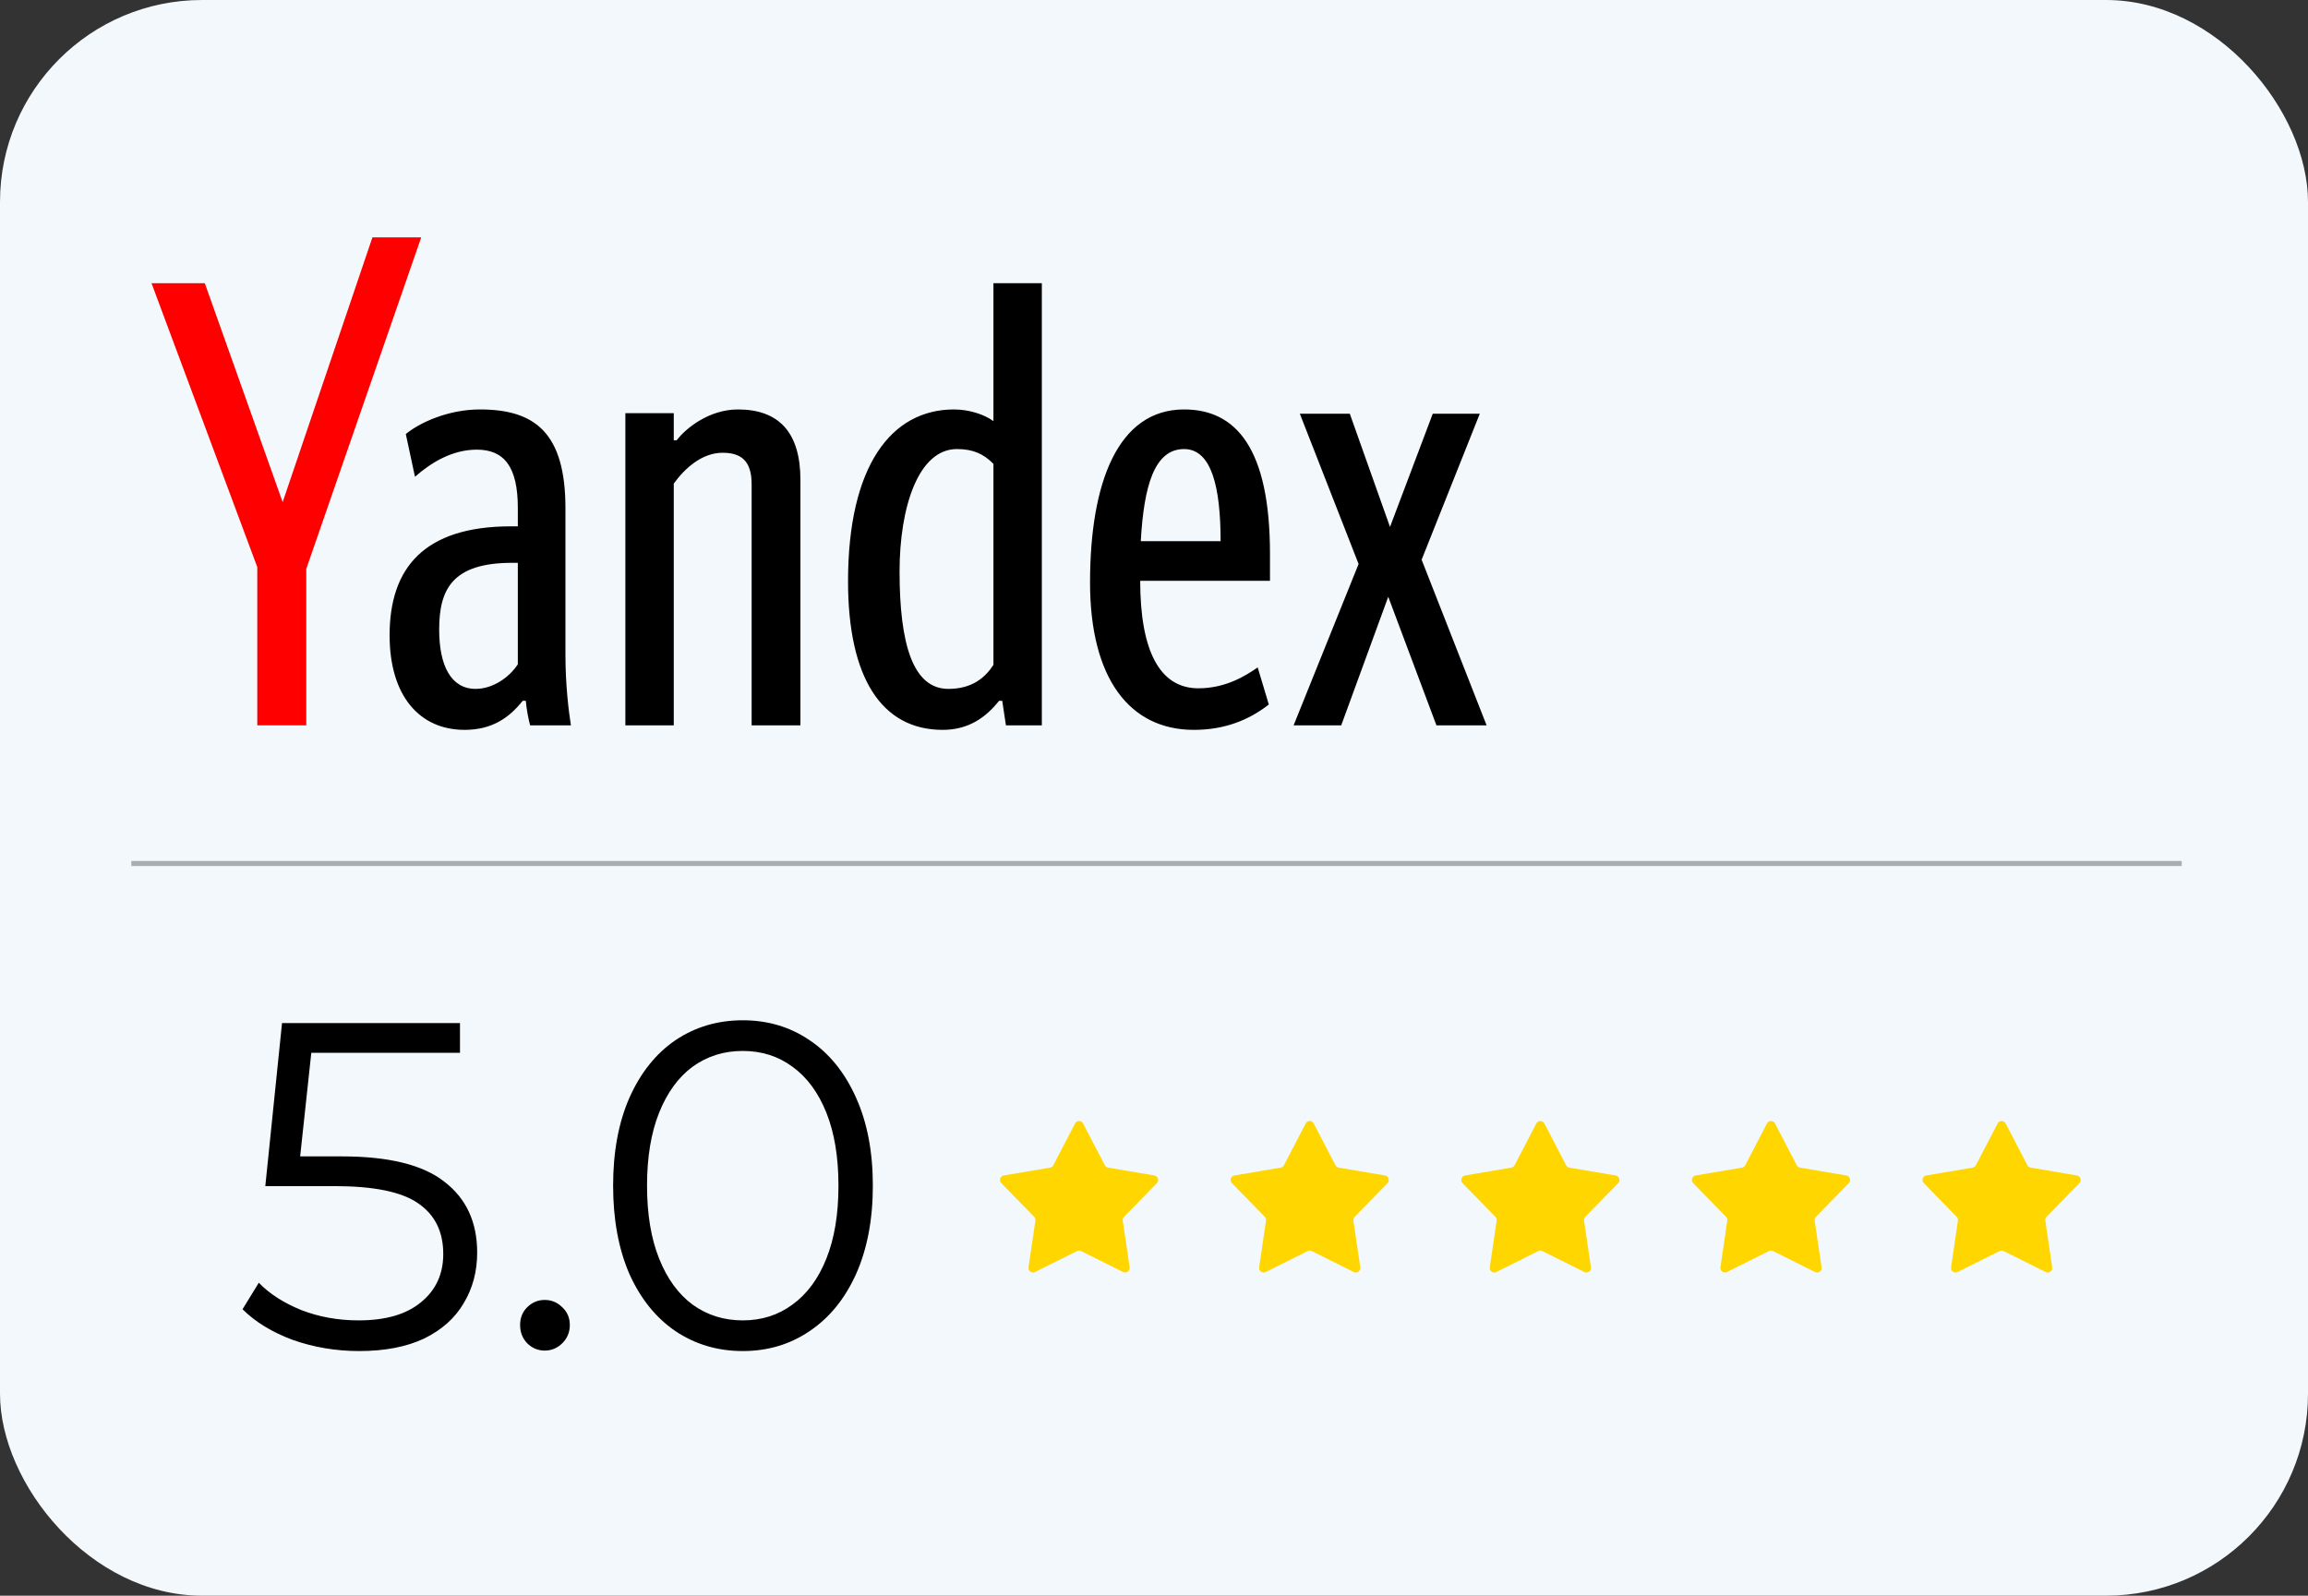 <?xml version="1.0" encoding="UTF-8"?> <svg xmlns="http://www.w3.org/2000/svg" width="457" height="316" viewBox="0 0 457 316" fill="none"><rect x="0" y="0" width="457" height="316" fill="#333333" stroke="none"/><rect width="457" height="316" rx="40" fill="#F3F8FC"></rect><path d="M67.712 229.004C77.035 229.004 83.812 230.691 88.044 234.064C92.337 237.376 94.484 242.037 94.484 248.048C94.484 251.789 93.595 255.132 91.816 258.076C90.099 261.02 87.492 263.351 83.996 265.068C80.5 266.724 76.207 267.552 71.116 267.552C66.516 267.552 62.131 266.816 57.96 265.344C53.851 263.811 50.539 261.787 48.024 259.272L51.244 254.028C53.391 256.236 56.212 258.045 59.708 259.456C63.204 260.805 66.976 261.48 71.024 261.48C76.36 261.48 80.469 260.284 83.352 257.892C86.296 255.5 87.768 252.311 87.768 248.324C87.768 243.908 86.112 240.565 82.8 238.296C79.549 236.027 74.029 234.892 66.24 234.892H52.532L55.844 202.6H91.08V208.488H61.64L59.432 229.004H67.712ZM107.861 267.46C106.512 267.46 105.347 266.969 104.365 265.988C103.445 265.007 102.985 263.811 102.985 262.4C102.985 260.989 103.445 259.824 104.365 258.904C105.347 257.923 106.512 257.432 107.861 257.432C109.211 257.432 110.376 257.923 111.357 258.904C112.339 259.824 112.829 260.989 112.829 262.4C112.829 263.811 112.339 265.007 111.357 265.988C110.376 266.969 109.211 267.46 107.861 267.46ZM147.069 267.552C142.101 267.552 137.655 266.233 133.729 263.596C129.865 260.959 126.829 257.187 124.621 252.28C122.475 247.312 121.401 241.485 121.401 234.8C121.401 228.115 122.475 222.319 124.621 217.412C126.829 212.444 129.865 208.641 133.729 206.004C137.655 203.367 142.101 202.048 147.069 202.048C152.037 202.048 156.453 203.367 160.317 206.004C164.243 208.641 167.309 212.444 169.517 217.412C171.725 222.319 172.829 228.115 172.829 234.8C172.829 241.485 171.725 247.312 169.517 252.28C167.309 257.187 164.243 260.959 160.317 263.596C156.453 266.233 152.037 267.552 147.069 267.552ZM147.069 261.48C150.811 261.48 154.092 260.437 156.913 258.352C159.796 256.267 162.035 253.231 163.629 249.244C165.224 245.257 166.021 240.443 166.021 234.8C166.021 229.157 165.224 224.343 163.629 220.356C162.035 216.369 159.796 213.333 156.913 211.248C154.092 209.163 150.811 208.12 147.069 208.12C143.328 208.12 140.016 209.163 137.133 211.248C134.312 213.333 132.104 216.369 130.509 220.356C128.915 224.343 128.117 229.157 128.117 234.8C128.117 240.443 128.915 245.257 130.509 249.244C132.104 253.231 134.312 256.267 137.133 258.352C140.016 260.437 143.328 261.48 147.069 261.48Z" fill="black"></path><path d="M212.87 222.483C213.205 221.839 214.123 221.839 214.457 222.483L218.764 230.76C218.894 231.009 219.132 231.183 219.409 231.23L228.58 232.784C229.293 232.905 229.577 233.781 229.071 234.3L222.561 240.969C222.365 241.17 222.274 241.452 222.315 241.73L223.676 250.968C223.782 251.686 223.04 252.227 222.392 251.904L214.062 247.75C213.811 247.624 213.516 247.624 213.265 247.75L204.935 251.904C204.288 252.227 203.545 251.686 203.651 250.968L205.013 241.73C205.054 241.452 204.963 241.17 204.767 240.969L198.257 234.3C197.751 233.781 198.034 232.905 198.747 232.784L207.919 231.23C208.195 231.183 208.434 231.009 208.563 230.76L212.87 222.483Z" fill="#FFD600"></path><path d="M258.538 222.483C258.873 221.839 259.791 221.839 260.126 222.483L264.432 230.76C264.562 231.009 264.8 231.183 265.077 231.23L274.248 232.784C274.962 232.905 275.245 233.781 274.739 234.3L268.229 240.969C268.033 241.17 267.942 241.452 267.983 241.73L269.344 250.968C269.45 251.686 268.708 252.227 268.06 251.904L259.73 247.75C259.479 247.624 259.184 247.624 258.933 247.75L250.604 251.904C249.956 252.227 249.213 251.686 249.319 250.968L250.681 241.73C250.722 241.452 250.631 241.17 250.435 240.969L243.925 234.3C243.419 233.781 243.702 232.905 244.415 232.784L253.587 231.23C253.863 231.183 254.102 231.009 254.232 230.76L258.538 222.483Z" fill="#FFD600"></path><path d="M304.206 222.483C304.541 221.839 305.459 221.839 305.794 222.483L310.1 230.76C310.23 231.009 310.469 231.183 310.745 231.23L319.916 232.784C320.63 232.905 320.913 233.781 320.407 234.3L313.897 240.969C313.701 241.17 313.61 241.452 313.651 241.73L315.013 250.968C315.118 251.686 314.376 252.227 313.728 251.904L305.398 247.75C305.147 247.624 304.853 247.624 304.602 247.75L296.272 251.904C295.624 252.227 294.882 251.686 294.987 250.968L296.349 241.73C296.39 241.452 296.299 241.17 296.103 240.969L289.593 234.3C289.087 233.781 289.37 232.905 290.084 232.784L299.255 231.23C299.531 231.183 299.77 231.009 299.9 230.76L304.206 222.483Z" fill="#FFD600"></path><path d="M349.874 222.483C350.209 221.839 351.127 221.839 351.462 222.483L355.768 230.76C355.898 231.009 356.137 231.183 356.413 231.23L365.585 232.784C366.298 232.905 366.581 233.781 366.075 234.3L359.565 240.969C359.369 241.17 359.278 241.452 359.319 241.73L360.681 250.968C360.787 251.686 360.044 252.227 359.396 251.904L351.067 247.75C350.816 247.624 350.521 247.624 350.27 247.75L341.94 251.904C341.292 252.227 340.55 251.686 340.656 250.968L342.017 241.73C342.058 241.452 341.967 241.17 341.771 240.969L335.261 234.3C334.755 233.781 335.038 232.905 335.752 232.784L344.923 231.23C345.2 231.183 345.438 231.009 345.568 230.76L349.874 222.483Z" fill="#FFD600"></path><path d="M395.543 222.483C395.877 221.839 396.795 221.839 397.13 222.483L401.437 230.76C401.566 231.009 401.805 231.183 402.081 231.23L411.253 232.784C411.966 232.905 412.249 233.781 411.743 234.3L405.233 240.969C405.037 241.17 404.946 241.452 404.987 241.73L406.349 250.968C406.455 251.686 405.712 252.227 405.065 251.904L396.735 247.75C396.484 247.624 396.189 247.624 395.938 247.75L387.608 251.904C386.96 252.227 386.218 251.686 386.324 250.968L387.685 241.73C387.726 241.452 387.635 241.17 387.439 240.969L380.929 234.3C380.423 233.781 380.707 232.905 381.42 232.784L390.591 231.23C390.868 231.183 391.106 231.009 391.236 230.76L395.543 222.483Z" fill="#FFD600"></path><path opacity="0.3" d="M26 171L432 171" stroke="black"></path><path d="M60.644 143.647V112.655L83.405 47H73.745L55.968 99.439L40.55 56.081H30L50.945 112.308V143.647H60.644Z" fill="#FF0000"></path><path d="M102.533 131.553C100.794 134.219 97.51 136.422 94.186 136.422C89.279 136.422 86.96 131.785 86.96 124.674C86.96 116.714 89.549 111.458 101.413 111.458H102.533V131.553ZM111.962 129.698V100.677C111.962 85.722 105.934 81.084 95.037 81.084C88.815 81.084 83.173 83.635 80.352 85.954L82.168 94.416C85.376 91.595 89.549 89.045 94.418 89.045C99.828 89.045 102.533 92.446 102.533 100.561V104.232H101.181C83.907 104.232 77.144 112.54 77.144 125.795C77.144 137.929 83.173 144.537 91.984 144.537C97.394 144.537 100.794 142.18 103.499 138.779H104.118C104.234 140.364 104.62 142.334 104.968 143.648H113.044C112.581 140.711 111.962 135.572 111.962 129.698ZM133.41 95.769C135.612 92.716 139.013 89.663 143.07 89.663C146.742 89.663 148.828 91.248 148.828 95.885V143.648H158.489V95.035C158.489 85.606 154.2 81.084 146.123 81.084C140.365 81.084 135.728 84.871 133.989 87.19H133.41V81.819H123.826V143.648H133.41V95.769ZM186.66 144.537C191.684 144.537 195.123 142.18 197.828 138.779H198.447L199.181 143.648H206.291V56.082H196.708V83.403C194.891 82.05 191.839 81.084 188.902 81.084C176.497 81.084 167.918 92.214 167.918 115.129C167.918 134.219 174.565 144.537 186.66 144.537ZM196.708 131.669C195.123 134.103 192.573 136.422 187.781 136.422C180.786 136.422 178.12 127.611 178.12 113.159C178.12 100.561 181.791 88.929 189.481 88.929C192.689 88.929 194.775 89.895 196.708 91.866V131.669ZM251.234 139.513L249.031 132.171C246.596 133.871 242.655 136.306 237.283 136.306C229.671 136.306 225.768 128.964 225.768 115.013H251.466V109.719C251.466 88.775 244.742 81.084 234.462 81.084C221.362 81.084 215.836 95.537 215.836 115.361C215.836 134.374 223.681 144.537 236.395 144.537C242.539 144.537 247.331 142.566 251.234 139.513ZM234.462 88.929C239.95 88.929 241.689 96.619 241.689 107.169H225.883C226.502 96.155 228.589 88.929 234.462 88.929ZM283.694 81.935L275.231 104.348L267.271 81.935H257.378L269.01 111.69L256.141 143.648H265.57L274.883 118.182L284.428 143.648H294.36L281.492 110.84L293.007 81.935H283.694Z" fill="black"></path></svg> 